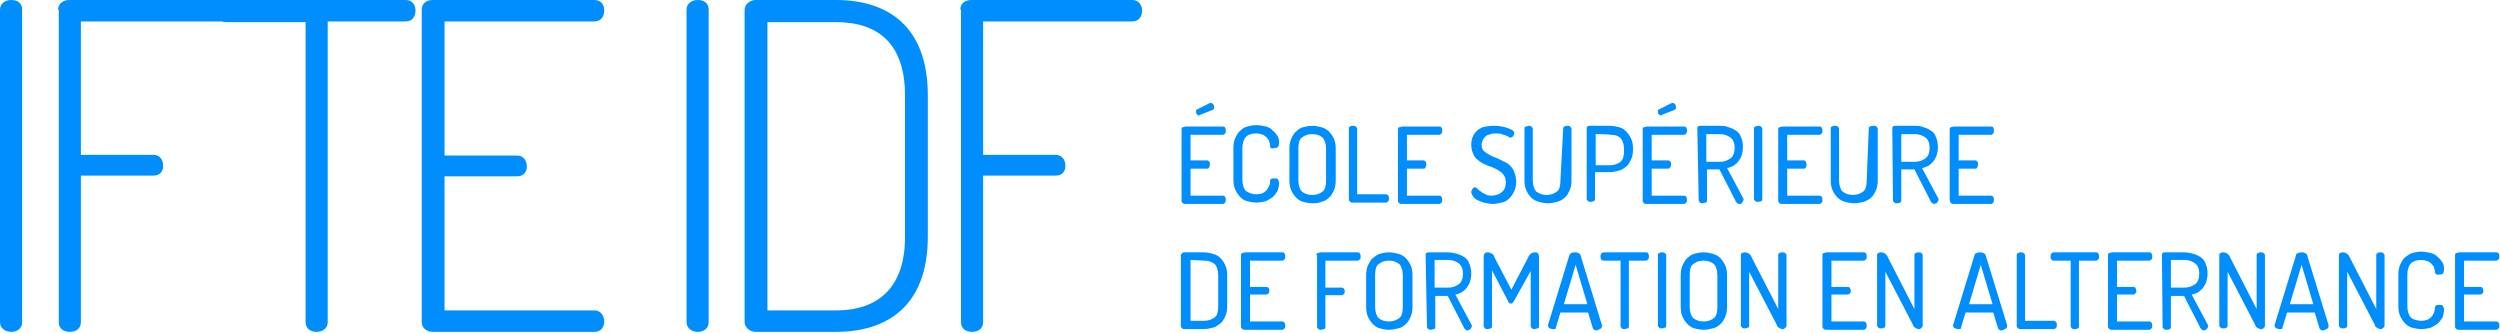 <svg xmlns="http://www.w3.org/2000/svg" viewBox="0 0 361.6 48.1"><g fill="#008eff"><path d="M172.2 23.2h2.4c.1 0 .3.1.3.2.1.1.1.2.1.4 0 .1 0 .2-.1.4s-.2.2-.3.2h-2.4v3.9h4.7c.1 0 .3.1.3.2.1.1.1.3.1.4s0 .3-.1.4-.2.2-.3.2h-5.4c-.1 0-.3 0-.4-.1s-.2-.2-.2-.3V18.7c0-.2.1-.3.2-.3s.3-.1.4-.1h5.4c.2 0 .3.1.3.2.1.1.1.2.1.4s0 .3-.1.4-.2.2-.3.2h-4.7v3.7zm1.4-6.6s-.1 0 0 0c-.1.1-.1.1-.2.1s-.2-.1-.3-.2-.1-.2-.1-.4.1-.3.2-.3l1.8-.9h.2c.1 0 .2.1.3.2s.1.2.1.4v.2c0 .1-.1.1-.2.2l-1.8.7zM183.7 21.1c0-.2 0-.3-.1-.5 0-.2-.1-.4-.3-.6-.1-.2-.3-.3-.6-.5-.3-.1-.6-.2-1-.2-.7 0-1.2.2-1.5.5-.3.4-.5.9-.5 1.6V26c0 .7.2 1.3.5 1.6.4.3.9.5 1.5.5.4 0 .8-.1 1-.2s.4-.3.6-.5l.3-.6c.1-.2.1-.4.1-.6 0-.3.2-.4.6-.4.2 0 .4 0 .5.1s.2.3.2.6c0 .4-.1.7-.2 1.1-.2.3-.4.6-.7.9-.3.2-.6.4-1 .6-.4.1-.9.2-1.4.2-.4 0-.9-.1-1.3-.2s-.7-.3-1-.6c-.3-.3-.5-.6-.7-1s-.3-.9-.3-1.5v-4.6c0-.6.1-1.1.3-1.5s.4-.8.7-1c.3-.3.6-.5 1-.6s.8-.2 1.3-.2 1 .1 1.4.2.8.3 1 .6c.3.2.5.5.7.8s.2.7.2 1-.1.5-.2.6c-.1.1-.3.1-.5.1-.4.2-.6 0-.6-.3zM189.8 29.4c-.5 0-.9-.1-1.3-.2s-.7-.3-1-.6c-.3-.3-.5-.6-.7-1s-.3-.9-.3-1.5v-4.6c0-.6.1-1.1.3-1.5s.4-.8.7-1c.3-.3.6-.5 1-.6s.8-.2 1.3-.2.9.1 1.3.2.8.3 1.1.6c.3.3.5.6.7 1s.3.9.3 1.5v4.6c0 .6-.1 1.1-.3 1.5s-.4.8-.7 1c-.3.3-.6.5-1.1.6-.4.2-.9.2-1.3.2zm2-7.9c0-.7-.2-1.3-.5-1.6s-.8-.5-1.5-.5-1.1.2-1.5.5-.5.9-.5 1.6v4.6c0 .7.2 1.3.5 1.6.4.3.8.5 1.5.5s1.1-.2 1.5-.5.5-.9.5-1.6v-4.6zM195.7 29.3c-.1 0-.3 0-.4-.1s-.2-.2-.2-.3V18.6c0-.2.1-.3.2-.3.1-.1.3-.1.4-.1.2 0 .3 0 .4.1.1.1.2.2.2.3v9.5h4.2c.1 0 .2.1.3.2s.1.3.1.4 0 .3-.1.4-.2.2-.3.2h-4.8zM203.5 23.2h2.4c.1 0 .3.1.3.2.1.1.1.2.1.4 0 .1 0 .2-.1.4s-.2.2-.3.2h-2.4v3.9h4.7c.1 0 .3.1.3.2.1.1.1.3.1.4s0 .3-.1.4-.2.2-.3.2h-5.4c-.1 0-.3 0-.4-.1s-.2-.2-.2-.3V18.7c0-.2.1-.3.2-.3s.3-.1.4-.1h5.4c.2 0 .3.1.3.2.1.1.1.2.1.4s0 .3-.1.4-.2.2-.3.2h-4.7v3.7zM215.7 28.3c.6 0 1.2-.2 1.5-.5.4-.3.6-.8.6-1.4 0-.5-.1-.9-.4-1.2-.2-.3-.6-.5-.9-.7-.4-.2-.8-.4-1.2-.5-.4-.2-.8-.3-1.2-.6s-.7-.5-.9-.9-.4-.9-.4-1.5.1-1 .3-1.4.5-.7.8-.9c.3-.2.7-.4 1.1-.4.4-.1.8-.1 1.2-.1.3 0 .6 0 .9.1.3 0 .6.1.9.2.3.1.5.2.7.3.2.1.3.3.3.4s0 .3-.1.4c-.1.2-.2.3-.4.3-.1 0-.2 0-.3-.1s-.2-.1-.4-.2-.4-.1-.6-.2c-.2-.1-.5-.1-.8-.1s-.6 0-.8.1-.5.1-.7.3-.3.3-.4.5-.2.5-.2.7c0 .4.1.8.4 1 .2.2.6.4.9.6.4.2.8.3 1.2.5l1.2.6c.4.3.7.6.9 1s.4 1 .4 1.7c0 .5-.1 1-.3 1.4s-.4.7-.7 1-.6.5-1.1.6c-.4.1-.9.2-1.3.2s-.9-.1-1.3-.2-.7-.3-1-.4c-.3-.2-.5-.4-.6-.6s-.2-.4-.2-.5c0-.2.1-.3.2-.5s.2-.2.4-.2c.1 0 .2.1.3.2s.3.3.5.4c.2.2.4.3.7.4 0 .1.4.2.8.2zM226.1 18.6c0-.2.1-.3.2-.3.1-.1.3-.1.4-.1.2 0 .3 0 .4.1.1.1.2.2.2.3v7.5c0 .6-.1 1.1-.3 1.5s-.4.8-.7 1c-.3.3-.7.5-1.1.6-.4.1-.8.2-1.3.2s-.9-.1-1.3-.2-.8-.3-1.1-.6c-.3-.3-.5-.6-.7-1s-.3-.9-.3-1.5v-7.5c0-.2.1-.3.2-.3s.3-.1.4-.1.3 0 .4.1c.1.1.2.2.2.3v7.5c0 .7.2 1.3.5 1.6.4.3.9.5 1.5.5s1.1-.2 1.5-.5.5-.9.5-1.6l.4-7.5zM229.5 18.6c0-.1 0-.2.1-.3.1-.1.2-.1.4-.1h2.9c.4 0 .9.1 1.3.2s.7.3 1 .6c.3.3.5.6.7 1s.3.9.3 1.5v.1c0 .6-.1 1.1-.3 1.5s-.4.8-.7 1-.6.5-1.1.6c-.4.1-.8.2-1.3.2h-2.1v3.9c0 .2-.1.3-.2.3s-.3.1-.4.1-.3 0-.4-.1-.2-.2-.2-.3V18.6zm1.3.8v4.5h2.1c.6 0 1.1-.2 1.5-.5.4-.4.5-.9.5-1.6v-.2c0-.7-.2-1.3-.5-1.6-.4-.4-.8-.5-1.5-.5-.1-.1-2.1-.1-2.1-.1zM238.9 23.2h2.4c.1 0 .3.1.3.2.1.1.1.2.1.4 0 .1 0 .2-.1.4-.1.1-.2.2-.3.2h-2.4v3.9h4.7c.1 0 .3.1.3.2.1.1.1.3.1.4s0 .3-.1.4-.2.2-.3.2h-5.4c-.1 0-.3 0-.4-.1s-.2-.2-.2-.3V18.7c0-.2.1-.3.2-.3s.3-.1.4-.1h5.4c.2 0 .3.1.3.2.1.1.1.2.1.4s0 .3-.1.4-.2.2-.3.2h-4.7v3.7zm1.5-6.6c-.1 0-.1 0 0 0-.1.1-.1.1-.2.1s-.2-.1-.3-.2-.1-.2-.1-.4.1-.3.2-.3l1.8-.9h.2c.1 0 .2.1.3.2.1.1.1.2.1.4v.2c0 .1-.1.1-.2.2l-1.8.7zM245.5 18.6c0-.1 0-.2.1-.3.1-.1.2-.1.3-.1h2.8c.5 0 .9 0 1.3.2.4.1.8.3 1.1.5s.6.5.7.9c.2.4.3.9.3 1.5 0 .5-.1.9-.2 1.2-.1.3-.3.6-.5.9-.2.2-.4.4-.7.6-.3.1-.6.3-.9.3l2.3 4.3c0 .1.1.1.1.2 0 .2-.1.3-.2.5s-.3.2-.5.2c-.1 0-.2-.1-.3-.2s-.2-.2-.2-.3l-2.3-4.5h-1.8V29c0 .2-.1.3-.2.3s-.3.1-.4.1-.3 0-.4-.1c-.1-.1-.2-.2-.2-.3l-.2-10.4zm1.3.8v4h2c.6 0 1.1-.2 1.5-.5s.6-.8.6-1.5-.2-1.2-.6-1.5c-.4-.3-.9-.5-1.5-.5h-2zM253.7 18.6c0-.2.1-.3.2-.3s.3-.1.4-.1.3 0 .4.1c.1.1.2.2.2.3v10.2c0 .2-.1.3-.2.3s-.3.1-.4.1-.3 0-.4-.1c-.1-.1-.2-.2-.2-.3V18.6zM258.5 23.2h2.4c.1 0 .3.1.3.2s.1.2.1.4c0 .1 0 .2-.1.4s-.2.2-.3.2h-2.4v3.9h4.7c.1 0 .3.1.3.2.1.1.1.3.1.4s0 .3-.1.4-.2.2-.3.2h-5.4c-.1 0-.3 0-.4-.1s-.2-.2-.2-.3V18.7c0-.2.1-.3.2-.3s.3-.1.4-.1h5.4c.2 0 .3.1.3.2.1.1.1.2.1.4s0 .3-.1.4-.2.2-.3.2h-4.7v3.7zM270.3 18.6c0-.2.1-.3.2-.3.1-.1.3-.1.5-.1s.3 0 .4.1.2.2.2.3v7.5c0 .6-.1 1.1-.3 1.5-.2.4-.4.8-.7 1-.3.3-.7.5-1.1.6s-.8.2-1.3.2-.9-.1-1.3-.2-.8-.3-1.1-.6c-.3-.3-.5-.6-.7-1s-.3-.9-.3-1.5v-7.5c0-.2.1-.3.2-.3.1-.1.3-.1.4-.1.2 0 .3 0 .4.1s.2.2.2.3v7.5c0 .7.2 1.3.5 1.6.4.3.9.5 1.5.5s1.1-.2 1.5-.5.5-.9.5-1.6l.3-7.5zM273.7 18.6c0-.1 0-.2.1-.3.1-.1.2-.1.3-.1h2.8c.5 0 .9 0 1.3.2.4.1.8.3 1.1.5.3.2.6.5.7.9.2.4.3.9.3 1.5 0 .5-.1.9-.2 1.2-.1.3-.3.6-.5.9-.2.2-.4.4-.7.6-.3.1-.6.3-.9.3l2.3 4.3c0 .1.1.1.1.2 0 .2-.1.3-.2.5-.2.1-.3.2-.5.2-.1 0-.2-.1-.3-.2-.1-.1-.2-.2-.2-.3l-2.3-4.5H275V29c0 .2-.1.3-.2.3-.1.1-.3.1-.4.1-.2 0-.3 0-.4-.1s-.2-.2-.2-.3l-.1-10.4zm1.3.8v4h2c.6 0 1.1-.2 1.5-.5s.6-.8.6-1.5-.2-1.2-.6-1.5-.9-.5-1.5-.5h-2zM283.3 23.2h2.4c.1 0 .3.1.3.2.1.1.1.2.1.4 0 .1 0 .2-.1.4s-.2.2-.3.2h-2.4v3.9h4.7c.1 0 .3.1.3.2.1.1.1.3.1.4s0 .3-.1.4-.2.2-.3.2h-5.4c-.1 0-.3 0-.4-.1s-.2-.4-.2-.5V18.7c0-.2.1-.3.2-.3s.3-.1.4-.1h5.4c.2 0 .3.1.3.2.1.1.1.2.1.4s0 .3-.1.4-.2.2-.3.2h-4.7v3.7zM174.1 36.5c.5 0 .9.1 1.3.2s.8.3 1.1.6.5.6.7 1 .3.9.3 1.5v4.5c0 .6-.1 1.1-.3 1.5s-.4.8-.7 1-.6.5-1.1.6c-.4.1-.8.2-1.3.2h-2.7c-.2 0-.3 0-.4-.1-.1-.1-.2-.2-.2-.3V36.9c0-.1.1-.2.2-.3.1-.1.2-.1.4-.1h2.7zm-1.9 1.1v8.8h2c.6 0 1.1-.2 1.5-.5s.5-.9.5-1.6v-4.5c0-.7-.2-1.3-.5-1.6-.4-.3-.8-.5-1.5-.5l-2-.1zM180.8 41.5h2.4c.1 0 .3.1.3.2.1.1.1.2.1.4 0 .1 0 .2-.1.3s-.2.2-.3.2h-2.4v3.9h4.7c.1 0 .3.1.3.2.1.1.1.3.1.4 0 .1 0 .3-.1.4-.1.1-.2.2-.3.2h-5.4c-.1 0-.3 0-.4-.1s-.2-.2-.2-.3V36.9c0-.2.1-.3.2-.3s.3-.1.4-.1h5.4c.2 0 .3.1.3.2.1.1.1.2.1.4s0 .3-.1.4c-.1.1-.2.2-.3.2h-4.7v3.8zM190.4 36.9c0-.2.1-.3.2-.3s.3-.1.4-.1h5.4c.2 0 .3.1.3.2.1.1.1.2.1.4s0 .3-.1.4c-.1.1-.2.2-.3.2h-4.7v3.9h2.4c.1 0 .3.1.3.2.1.1.1.2.1.4 0 .1 0 .2-.1.3s-.2.2-.3.2h-2.4v4.6c0 .2-.1.3-.2.3s-.3.1-.4.1-.3 0-.4-.1c-.1-.1-.2-.2-.2-.3V36.9h-.1zM200.9 47.7c-.5 0-.9-.1-1.3-.2s-.7-.3-1-.6-.5-.6-.7-1-.3-.9-.3-1.5v-4.6c0-.6.1-1.1.3-1.5s.4-.8.7-1 .6-.5 1-.6.8-.2 1.3-.2.9.1 1.3.2.8.3 1.1.6.5.6.7 1 .3.9.3 1.5v4.6c0 .6-.1 1.1-.3 1.5s-.4.8-.7 1c-.3.3-.6.5-1.1.6-.4.1-.9.2-1.3.2zm2-7.9c0-.7-.2-1.3-.5-1.6-.4-.3-.8-.5-1.5-.5s-1.1.2-1.5.5-.5.9-.5 1.6v4.6c0 .7.2 1.3.5 1.6.4.3.8.5 1.5.5.6 0 1.1-.2 1.5-.5s.5-.9.5-1.6v-4.6zM206.2 36.9c0-.1 0-.2.1-.3s.2-.1.3-.1h2.8c.5 0 .9.1 1.3.2s.8.3 1.1.5.6.5.7.9c.2.4.3.9.3 1.5 0 .5-.1.9-.2 1.2-.1.3-.3.6-.5.9-.2.2-.4.4-.7.6-.3.1-.6.3-.9.3l2.3 4.3c0 .1.1.1.1.2 0 .2-.1.3-.2.5-.2.1-.3.2-.5.2-.1 0-.2-.1-.3-.2-.1-.1-.2-.2-.2-.3l-2.3-4.5h-1.8v4.5c0 .2-.1.3-.2.3s-.3.1-.4.1-.3 0-.4-.1c-.1-.1-.2-.2-.2-.3l-.2-10.4zm1.3.7v4h2c.6 0 1.1-.2 1.5-.5s.6-.8.6-1.5-.2-1.2-.6-1.5c-.4-.3-.9-.5-1.5-.5h-2zM219 43.5c-.1.1-.1.2-.2.3-.1.1-.2.1-.3.1s-.2 0-.2-.1c-.1-.1-.2-.1-.2-.3l-2.3-4.4v8.1c0 .2-.1.3-.2.3s-.3.1-.4.1-.3 0-.4-.1c-.1-.1-.2-.2-.2-.3V37.1c0-.2.1-.4.2-.5.1-.1.3-.1.4-.1.2 0 .4.1.6.2.2.1.3.3.4.6l2.4 4.6 2.4-4.6c.1-.3.3-.5.4-.6.2-.1.3-.2.6-.2.2 0 .3 0 .4.1.1.1.2.3.2.5v10.1c0 .2-.1.3-.2.3s-.3.1-.4.1c-.2 0-.3 0-.4-.1-.1-.1-.2-.2-.2-.3v-8l-2.4 4.3zM224.7 47.6c-.2 0-.3 0-.5-.1s-.3-.2-.3-.4V47l3.1-10.1c.1-.2.2-.3.3-.3.2-.1.3-.1.5-.1s.3 0 .5.1.3.2.3.3l3.1 10.1v.2c0 .2-.1.3-.3.4-.2.1-.4.2-.5.2s-.2 0-.3-.1c-.1 0-.1-.1-.2-.2l-.7-2.3h-4l-.7 2.3c.2 0 0 .1-.3.1zm4.9-3.6l-1.7-5.7-1.7 5.7h3.4zM238.1 36.5c.2 0 .3.1.3.2.1.1.1.3.1.4 0 .2 0 .3-.1.4-.1.1-.2.2-.3.2h-2.5v9.5c0 .2-.1.3-.2.3s-.3.1-.4.1c-.2 0-.3 0-.4-.1s-.2-.2-.2-.3v-9.5h-2.5c-.1 0-.3-.1-.3-.2-.1-.1-.1-.3-.1-.4 0-.1 0-.3.1-.4s.2-.2.3-.2h6.2zM239.8 36.9c0-.2.1-.3.2-.3.1-.1.3-.1.4-.1.2 0 .3 0 .4.1.1.1.2.2.2.3v10.2c0 .2-.1.3-.2.3s-.3.1-.4.1c-.2 0-.3 0-.4-.1-.1-.1-.2-.2-.2-.3V36.9zM246.4 47.7c-.5 0-.9-.1-1.3-.2s-.7-.3-1-.6-.5-.6-.7-1-.3-.9-.3-1.5v-4.6c0-.6.1-1.1.3-1.5s.4-.8.7-1c.3-.3.6-.5 1-.6s.8-.2 1.3-.2.9.1 1.3.2.8.3 1.1.6.5.6.7 1 .3.9.3 1.5v4.6c0 .6-.1 1.1-.3 1.5s-.4.8-.7 1c-.3.3-.6.5-1.1.6-.4.1-.8.2-1.3.2zm2-7.9c0-.7-.2-1.3-.5-1.6-.4-.3-.8-.5-1.5-.5s-1.1.2-1.5.5-.5.9-.5 1.6v4.6c0 .7.2 1.3.5 1.6.4.3.8.5 1.5.5s1.1-.2 1.5-.5.5-.9.5-1.6v-4.6zM257.8 47.6c-.2 0-.3-.1-.5-.2-.1-.1-.3-.2-.3-.4l-4-7.7v7.8c0 .2-.1.3-.2.3s-.3.1-.4.1-.3 0-.4-.1c-.1-.1-.2-.2-.2-.3V36.9c0-.2.1-.3.2-.3.1-.1.3-.1.4-.1.2 0 .4.1.6.2.1.1.3.3.4.6l3.8 7.4v-7.8c0-.2.1-.3.2-.3.1-.1.3-.1.4-.1.2 0 .3 0 .4.1s.2.2.2.3v10.2c0 .2-.1.3-.2.3-.1.2-.2.2-.4.2zM264.9 41.5h2.4c.1 0 .3.1.3.2s.1.2.1.4c0 .1 0 .2-.1.3s-.2.2-.3.2h-2.4v3.9h4.7c.1 0 .3.1.3.2.1.1.1.3.1.4 0 .1 0 .3-.1.4-.1.1-.2.2-.3.2h-5.4c-.1 0-.3 0-.4-.1s-.2-.2-.2-.3V36.9c0-.2.1-.3.2-.3s.3-.1.4-.1h5.4c.2 0 .3.1.3.2.1.1.1.2.1.4s0 .3-.1.4c-.1.1-.2.2-.3.2h-4.7v3.8zM277.5 47.6c-.2 0-.3-.1-.5-.2-.1-.1-.3-.2-.3-.4l-4-7.7v7.8c0 .2-.1.3-.2.3-.1.1-.3.1-.4.1-.2 0-.3 0-.4-.1s-.2-.2-.2-.3V36.9c0-.2.1-.3.2-.3.1-.1.3-.1.4-.1.2 0 .4.1.6.2.1.1.3.3.4.6l3.8 7.4v-7.8c0-.2.1-.3.2-.3.1-.1.3-.1.4-.1.2 0 .3 0 .4.1s.2.2.2.3v10.2c0 .2-.1.3-.2.3-.1.2-.2.2-.4.2zM283.3 47.6c-.2 0-.3 0-.5-.1s-.3-.2-.3-.4V47l3.1-10.1c0-.2.2-.3.3-.3.2-.1.3-.1.5-.1s.3 0 .5.1.3.2.3.3l3.1 10.1v.2c0 .2-.1.3-.3.4s-.4.2-.5.2-.2 0-.3-.1c-.1 0-.1-.1-.2-.2l-.7-2.3h-4l-.7 2.3c.2 0 0 .1-.3.1zm4.9-3.6l-1.7-5.7-1.7 5.7h3.4zM292.3 47.6c-.1 0-.3 0-.4-.1s-.2-.2-.2-.3V36.9c0-.2.1-.3.2-.3.1-.1.3-.1.4-.1.2 0 .3 0 .4.1s.2.2.2.3v9.5h4.2c.1 0 .2.1.3.2.1.1.1.3.1.4 0 .1 0 .3-.1.4-.1.1-.2.2-.3.2h-4.8zM303.2 36.5c.2 0 .3.1.3.2.1.1.1.3.1.4 0 .2 0 .3-.1.4-.1.1-.2.2-.3.2h-2.5v9.5c0 .2-.1.3-.2.3-.1.1-.3.1-.4.1-.2 0-.3 0-.4-.1s-.2-.2-.2-.3v-9.5H297c-.1 0-.3-.1-.3-.2-.1-.1-.1-.3-.1-.4 0-.1 0-.3.1-.4s.2-.2.3-.2h6.2zM306.2 41.5h2.4c.1 0 .3.1.3.2s.1.2.1.4c0 .1 0 .2-.1.3s-.2.2-.3.2h-2.4v3.9h4.7c.1 0 .3.1.3.2.1.1.1.3.1.4 0 .1 0 .3-.1.4-.1.1-.2.2-.3.2h-5.4c-.1 0-.3 0-.4-.1s-.2-.2-.2-.3V36.9c0-.2.1-.3.2-.3s.3-.1.4-.1h5.4c.2 0 .3.1.3.2.1.1.1.2.1.4s0 .3-.1.4c-.1.1-.2.2-.3.2h-4.7v3.8zM312.7 36.9c0-.1 0-.2.1-.3s.2-.1.3-.1h2.8c.5 0 .9.1 1.3.2s.8.3 1.1.5c.3.2.6.5.7.9.2.4.3.9.3 1.5 0 .5-.1.9-.2 1.2s-.3.6-.5.9c-.2.2-.4.4-.7.6-.3.1-.6.3-.9.3l2.3 4.3c0 .1.1.1.1.2 0 .2-.1.3-.2.5-.2.1-.3.2-.5.2-.1 0-.2-.1-.3-.2s-.2-.2-.2-.3l-2.3-4.5H314v4.5c0 .2-.1.3-.2.3-.1.1-.3.1-.4.1-.2 0-.3 0-.4-.1s-.2-.2-.2-.3l-.1-10.4zm1.3.7v4h2c.6 0 1.1-.2 1.5-.5s.6-.8.6-1.5-.2-1.2-.6-1.5-.9-.5-1.5-.5h-2zM327 47.6c-.2 0-.3-.1-.5-.2s-.3-.2-.3-.4l-4-7.7v7.8c0 .2-.1.3-.2.3-.1.1-.3.1-.4.1-.2 0-.3 0-.4-.1s-.2-.2-.2-.3V36.9c0-.2.1-.3.2-.3.1-.1.3-.1.4-.1.2 0 .4.1.6.2.1.1.3.3.4.6l3.8 7.4v-7.8c0-.2.1-.3.2-.3.1-.1.3-.1.4-.1.2 0 .3 0 .4.1s.2.2.2.3v10.2c0 .2-.1.3-.2.3 0 .2-.2.2-.4.2zM329.8 47.6c-.2 0-.3 0-.5-.1s-.3-.2-.3-.4V47l3.1-10.1c0-.2.2-.3.3-.3.2-.1.3-.1.5-.1s.3 0 .5.1.3.2.3.3l3.1 10.1v.2c0 .2-.1.3-.3.4-.2.1-.4.2-.5.2s-.2 0-.3-.1c-.1 0-.1-.1-.2-.2l-.7-2.3h-4l-.7 2.3c.1 0 0 .1-.3.1zm4.8-3.6l-1.7-5.7-1.7 5.7h3.4zM344.3 47.6c-.2 0-.3-.1-.5-.2s-.3-.2-.3-.4l-4-7.7v7.8c0 .2-.1.3-.2.3-.1.1-.3.1-.4.1-.2 0-.3 0-.4-.1s-.2-.2-.2-.3V36.9c0-.2.1-.3.2-.3.1-.1.3-.1.4-.1.2 0 .4.1.6.2.1.1.3.3.4.6l3.8 7.4v-7.8c0-.2.1-.3.2-.3.1-.1.3-.1.4-.1.2 0 .3 0 .4.1s.2.2.2.3v10.2c0 .2-.1.3-.2.3-.1.2-.3.2-.4.2zM352.2 39.4c0-.2 0-.3-.1-.5 0-.2-.1-.4-.3-.6-.1-.2-.3-.3-.6-.5-.3-.1-.6-.2-1-.2-.7 0-1.2.2-1.5.5s-.5.9-.5 1.6v4.6c0 .7.2 1.3.5 1.6s.9.5 1.5.5c.4 0 .8-.1 1-.2.2-.1.4-.3.6-.5l.3-.6c0-.2.1-.4.1-.6 0-.3.2-.4.6-.4.2 0 .4 0 .5.1s.2.3.2.6c0 .4-.1.7-.2 1.1-.2.3-.4.6-.7.9-.3.2-.6.4-1 .6-.4.1-.9.2-1.4.2-.4 0-.9-.1-1.3-.2s-.7-.3-1-.6-.5-.6-.7-1-.3-.9-.3-1.5v-4.6c0-.6.1-1.1.3-1.5s.4-.8.7-1 .6-.5 1-.6.8-.2 1.3-.2 1 .1 1.4.2c.4.1.8.3 1 .6.3.2.5.5.7.8s.2.7.2 1-.1.5-.2.6-.3.1-.5.1c-.3.1-.5 0-.6-.3zM356.4 41.5h2.4c.1 0 .3.1.3.2s.1.2.1.4c0 .1 0 .2-.1.3s-.2.2-.3.2h-2.4v3.9h4.7c.1 0 .3.1.3.2.1.1.1.3.1.4 0 .1 0 .3-.1.4-.1.1-.2.2-.3.2h-5.4c-.1 0-.3 0-.4-.1s-.2-.2-.2-.3V36.9c0-.2.1-.3.2-.3s.3-.1.4-.1h5.4c.2 0 .3.1.3.2.1.1.1.2.1.4s0 .3-.1.4c-.1.1-.2.2-.3.2h-4.7v3.8z"/></g><g fill="#008eff"><path d="M0 1.4C0 .4.9 0 1.6 0c.9 0 1.6.4 1.6 1.4v45.2c0 1-.8 1.4-1.6 1.4S0 47.5 0 46.6V1.4zM8.4 1.4C8.4.5 9.2 0 10 0h23.3c.9 0 1.4.8 1.4 1.5 0 .9-.5 1.6-1.4 1.6H11.7v19.3h10.5c.9 0 1.4.7 1.4 1.6 0 .7-.4 1.4-1.4 1.4H11.7v21.2c0 1-.8 1.4-1.6 1.4s-1.6-.4-1.6-1.4V1.4h-.1z"/><path d="M58.7 0c.9 0 1.4.7 1.4 1.5s-.4 1.6-1.4 1.6H47.4v43.5c0 1-.9 1.4-1.6 1.4-.9 0-1.6-.5-1.6-1.4V3.2H32.7c-.9 0-1.4-.8-1.4-1.6S31.8 0 32.7 0h26zM64.3 22.5h10.5c.9 0 1.4.7 1.4 1.6 0 .7-.4 1.4-1.4 1.4H64.3v19.4H86c.9 0 1.4.8 1.4 1.6 0 .7-.4 1.5-1.4 1.5H62.6c-.8 0-1.6-.5-1.6-1.4V1.4c0-1 .8-1.4 1.6-1.4H86c1 0 1.4.8 1.4 1.5 0 .9-.5 1.6-1.4 1.6H64.3v19.4zM99.3 1.4c0-1 .9-1.4 1.6-1.4.9 0 1.6.4 1.6 1.4v45.2c0 1-.8 1.4-1.6 1.4s-1.6-.5-1.6-1.4V1.4zM120.9 0c7.4 0 13.3 3.7 13.3 13.8v20.4c0 10.1-5.9 13.8-13.3 13.8h-11.6c-.9 0-1.6-.7-1.6-1.4V1.4c0-.7.7-1.4 1.6-1.4h11.6zM111 3.2v41.7h9.9c6.2 0 10-3.4 10-10.6V13.8c0-7.3-3.7-10.6-10-10.6H111zM138.9 1.4c0-1 .8-1.4 1.6-1.4h23.3c.9 0 1.4.8 1.4 1.5 0 .9-.5 1.6-1.4 1.6h-21.6v19.3h10.5c.9 0 1.4.7 1.4 1.6 0 .7-.4 1.4-1.4 1.4h-10.5v21.2c0 1-.8 1.4-1.6 1.4s-1.6-.4-1.6-1.4V1.4h-.1z"/></g></svg>
